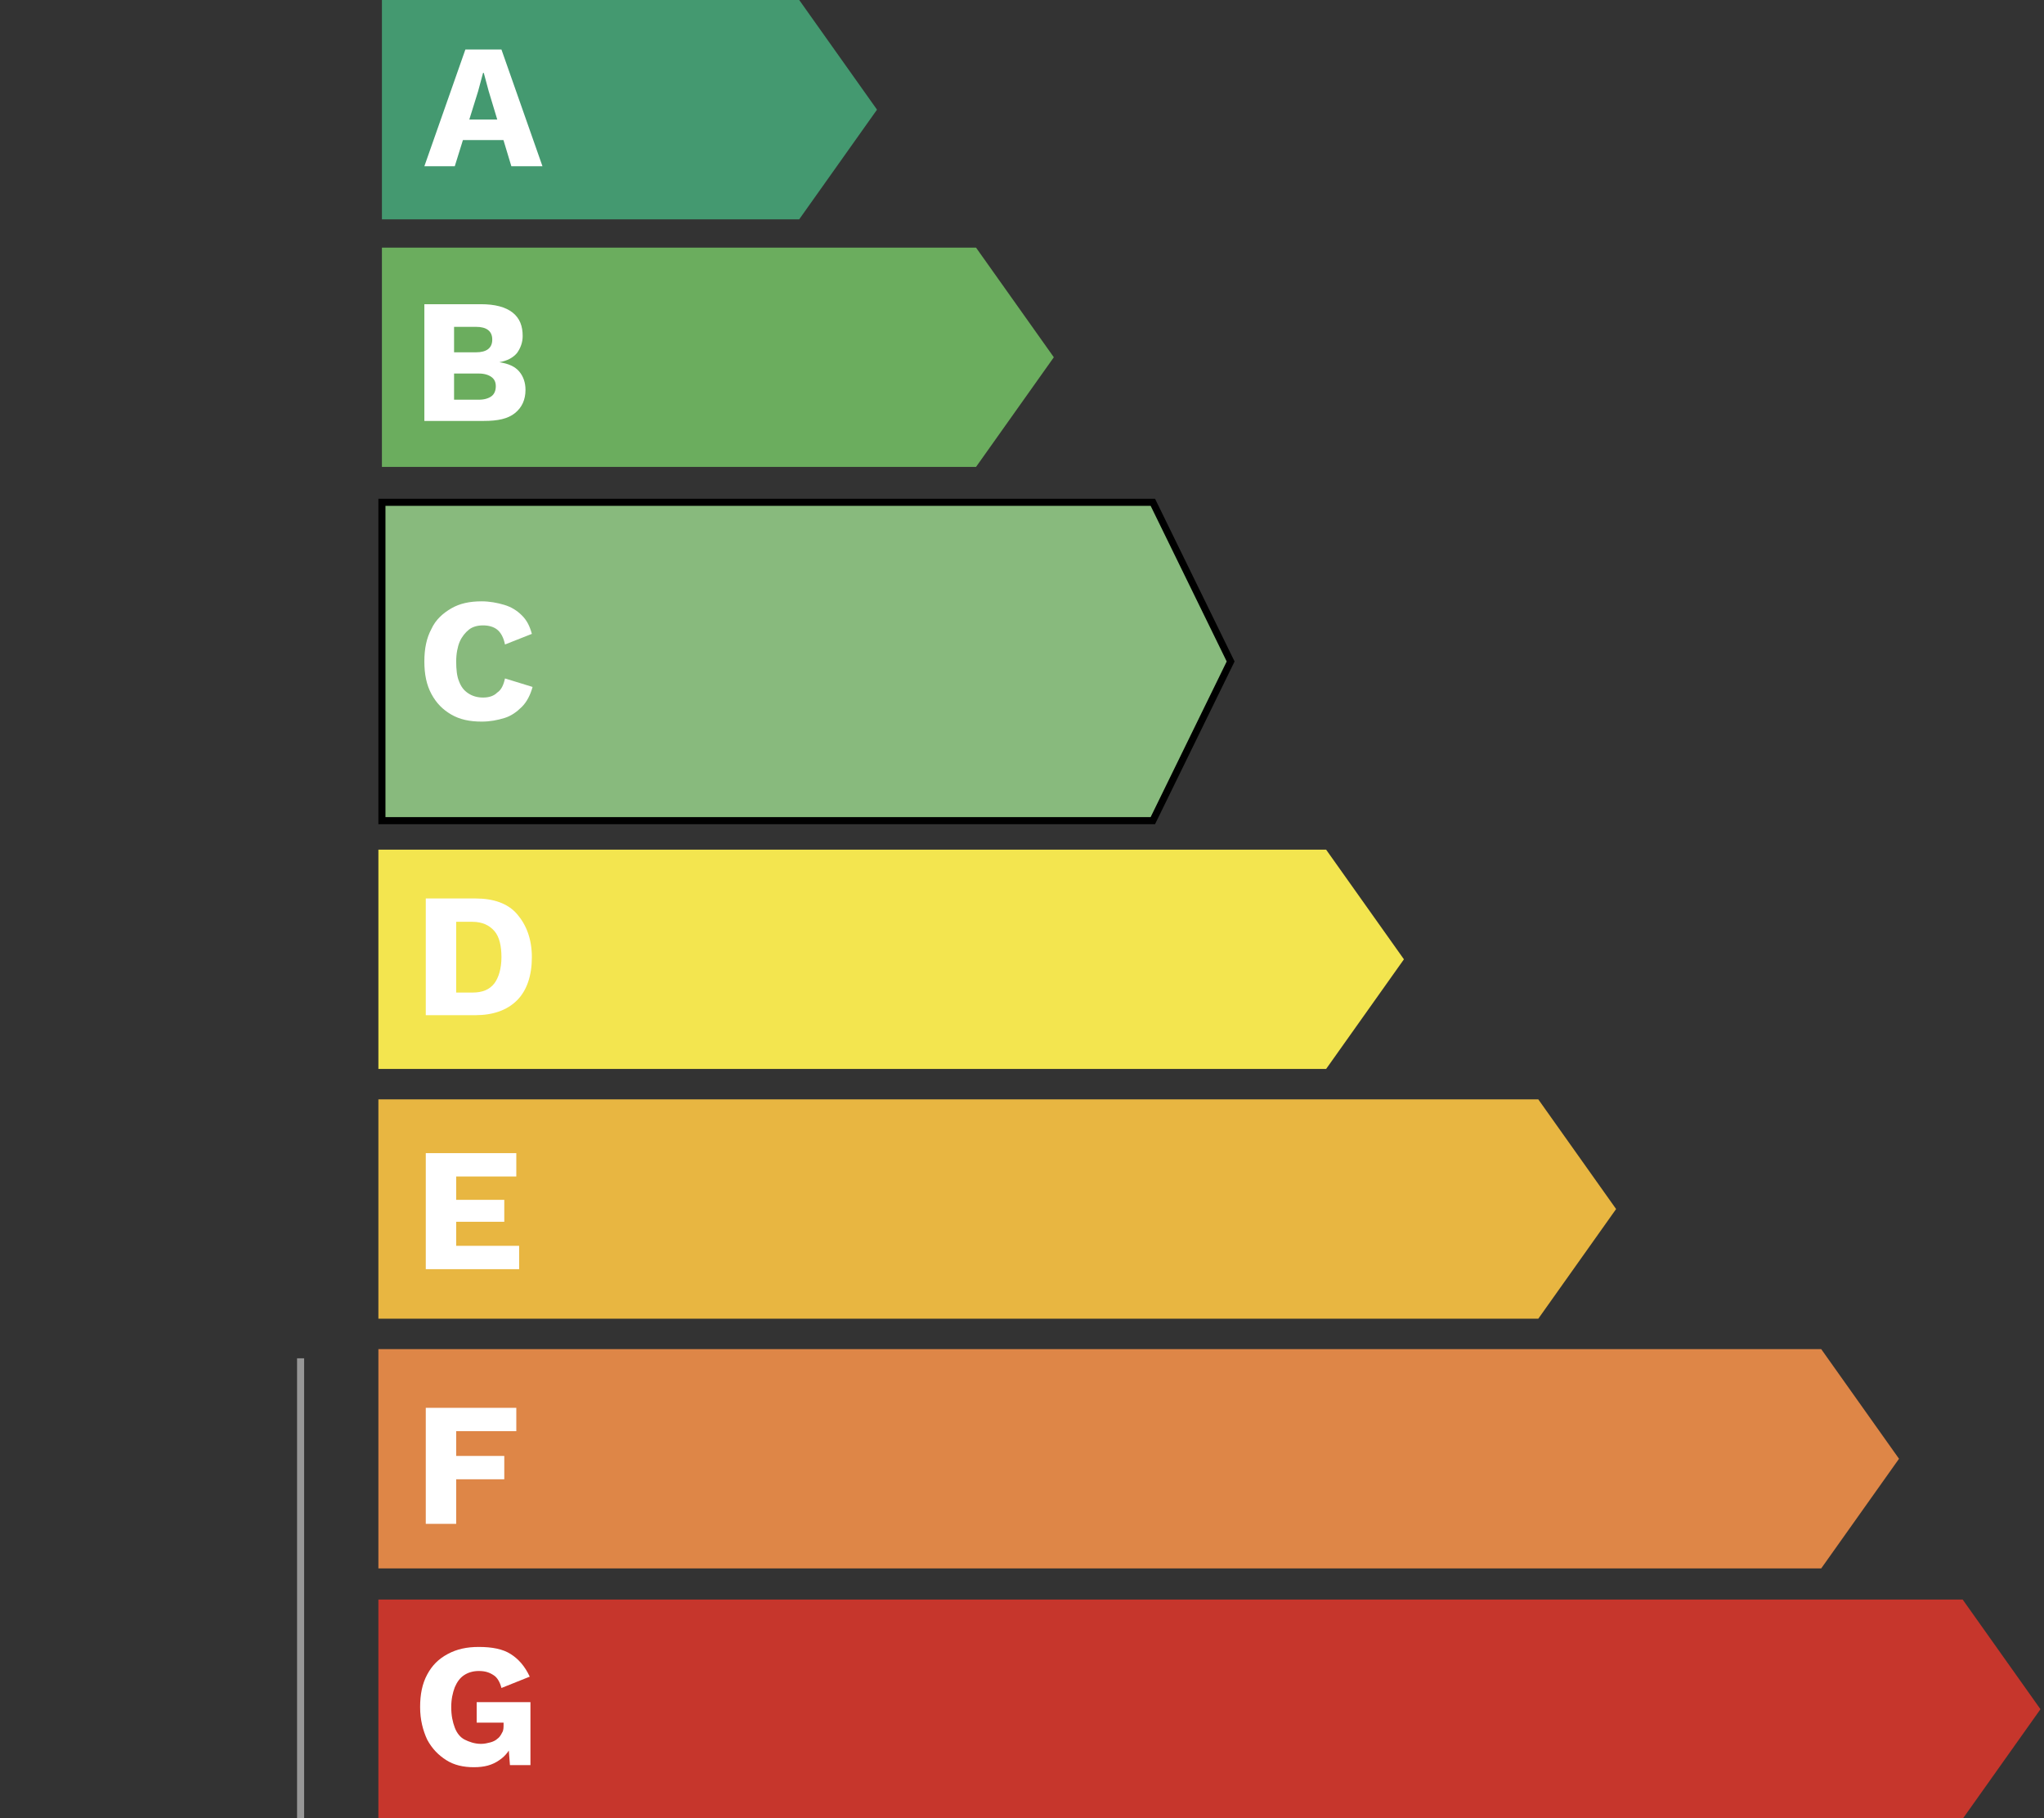 <?xml version="1.0" encoding="UTF-8"?>
<svg width="289px" height="257px" viewBox="0 0 289 257" version="1.1" xmlns="http://www.w3.org/2000/svg" xmlns:xlink="http://www.w3.org/1999/xlink">
    <rect x="0" y="0" width="289" height="257" fill="#333333" stroke="none"/>
    <title>Artboard</title>
    <g id="Artboard" stroke="none" stroke-width="1" fill="none" fill-rule="evenodd">
        <g id="Group-2" transform="translate(54, 0)" fill-rule="nonzero">
            <polygon id="Path" fill="#449970" points="59 0 0 0 0 31 59 31 70 15.5"></polygon>
            <path d="M6,23.5 L11.8,7 L16.9,7 L22.7,23.5 L18.3,23.5 L15.1,12.9 L14.4,10.3 L14.3,10.3 L13.6,12.9 L10.3,23.5 L6,23.5 Z M9.8,19.8 L9.8,16.9 L19,16.9 L19,19.8 L9.8,19.8 Z" id="Shape" fill="#FFFFFF"></path>
        </g>
        <g id="Group-3" transform="translate(54, 35)" fill-rule="nonzero">
            <polygon id="Path" fill="#6BAD5E" points="84 0 0 0 0 31 84 31 95 15.5"></polygon>
            <path d="M6,24.5 L6,8 L14,8 C16,8 17.5,8.4 18.5,9.2 C19.5,10 19.9,11.1 19.9,12.5 C19.9,13.4 19.6,14.2 19.1,14.9 C18.5,15.6 17.7,16 16.6,16.2 C17.9,16.4 18.8,16.8 19.4,17.5 C20,18.2 20.3,19.1 20.3,20.1 C20.3,21.5 19.8,22.6 18.8,23.4 C17.8,24.2 16.4,24.5 14.4,24.5 L6,24.5 Z M10.2,14.8 L13.3,14.8 C14.8,14.8 15.6,14.2 15.6,13 C15.6,11.8 14.8,11.2 13.3,11.2 L10.2,11.2 L10.2,14.8 Z M10.2,21.5 L13.7,21.5 C14.5,21.5 15.1,21.3 15.5,21 C15.9,20.7 16.1,20.2 16.1,19.6 C16.1,19 15.9,18.6 15.5,18.3 C15.1,18 14.5,17.8 13.7,17.8 L10.2,17.8 L10.2,21.5 Z" id="Shape" fill="#FFFFFF"></path>
        </g>
        <polygon id="Path" stroke="#000000" fill="#88BA7D" fill-rule="nonzero" points="163 71 54 71 54 116 163 116 174 93.5"></polygon>
        <polygon id="Path" fill="#F3E54F" fill-rule="nonzero" points="187.5 120.1 53.5 120.1 53.5 151.1 187.5 151.1 198.5 135.6"></polygon>
        <polygon id="Path" fill="#E8B641" fill-rule="nonzero" points="217.5 155.4 53.5 155.4 53.5 186.4 217.5 186.4 228.5 170.9"></polygon>
        <polygon id="Path" fill="#DE8647" fill-rule="nonzero" points="257.5 190.7 53.5 190.7 53.5 221.7 257.5 221.7 268.5 206.2"></polygon>
        <polygon id="Path" fill="#C6362C" fill-rule="nonzero" points="277.5 226.1 53.5 226.1 53.5 257.1 277.5 257.1 288.5 241.6"></polygon>
        <path d="M75.3,97.1 C75,98.2 74.5,99.2 73.8,99.9 C73.1,100.6 72.3,101.2 71.3,101.5 C70.3,101.8 69.3,102 68.1,102 C66.4,102 65,101.7 63.8,101 C62.6,100.3 61.7,99.4 61,98.1 C60.3,96.8 60,95.3 60,93.5 C60,91.7 60.3,90.2 61,88.9 C61.6,87.6 62.6,86.7 63.8,86 C65,85.3 66.4,85 68.1,85 C69.2,85 70.3,85.2 71.3,85.5 C72.3,85.8 73.1,86.3 73.8,87 C74.5,87.7 74.9,88.5 75.2,89.6 L71.4,91.1 C71.2,90.1 70.8,89.4 70.3,89 C69.8,88.6 69.1,88.4 68.3,88.4 C67.5,88.4 66.8,88.6 66.3,89 C65.8,89.4 65.3,90 65,90.7 C64.7,91.4 64.5,92.4 64.5,93.5 C64.5,94.6 64.6,95.6 64.9,96.3 C65.2,97.1 65.6,97.6 66.2,98 C66.8,98.4 67.5,98.6 68.3,98.6 C69.1,98.6 69.8,98.4 70.3,97.9 C70.9,97.5 71.2,96.8 71.4,95.9 L75.3,97.1 Z" id="Path" fill="#FFFFFF" fill-rule="nonzero"></path>
        <path d="M67.2,127 C69.8,127 71.8,127.7 73.1,129.2 C74.4,130.7 75.2,132.7 75.2,135.3 C75.2,137.9 74.5,140 73.1,141.4 C71.7,142.8 69.7,143.5 67.2,143.5 L60.2,143.5 L60.2,127 L67.2,127 Z M66.8,140.3 C68.2,140.3 69.2,139.9 69.9,139 C70.5,138.2 70.9,136.9 70.9,135.3 C70.9,133.7 70.6,132.4 69.9,131.6 C69.2,130.8 68.2,130.3 66.8,130.3 L64.5,130.3 L64.5,140.3 L66.8,140.3 Z" id="Shape" fill="#FFFFFF" fill-rule="nonzero"></path>
        <polygon id="Path" fill="#FFFFFF" fill-rule="nonzero" points="60.2 179.5 60.2 163 73 163 73 166.3 64.5 166.3 64.5 169.6 71.3 169.6 71.3 172.7 64.5 172.7 64.5 176.1 73.4 176.1 73.4 179.4 60.2 179.4"></polygon>
        <polygon id="Path" fill="#FFFFFF" fill-rule="nonzero" points="73 202.3 64.5 202.3 64.5 205.8 71.3 205.8 71.3 209.1 64.5 209.1 64.5 215.4 60.2 215.4 60.2 199 73 199"></polygon>
        <path d="M67,249.8 C65.5,249.8 64.2,249.5 63.1,248.8 C62,248.1 61.1,247.2 60.4,245.9 C59.8,244.6 59.4,243.1 59.4,241.3 C59.4,239.5 59.7,238 60.4,236.7 C61.1,235.4 62,234.5 63.3,233.8 C64.6,233.1 66,232.8 67.7,232.8 C69.6,232.8 71.1,233.1 72.2,233.8 C73.3,234.5 74.2,235.5 74.9,237 L70.9,238.6 C70.7,237.8 70.3,237.1 69.8,236.8 C69.2,236.4 68.6,236.2 67.7,236.2 C66.9,236.2 66.2,236.4 65.6,236.8 C65,237.2 64.6,237.8 64.3,238.5 C64,239.3 63.8,240.2 63.8,241.3 C63.8,242.5 64,243.4 64.3,244.2 C64.6,245 65.1,245.6 65.7,245.9 C66.3,246.2 67.1,246.5 68,246.5 C68.5,246.5 68.9,246.4 69.3,246.3 C69.7,246.2 70.1,246 70.3,245.8 C70.6,245.6 70.8,245.3 71,244.9 C71.2,244.6 71.2,244.2 71.2,243.7 L71.2,243.5 L67.4,243.5 L67.4,240.6 L75,240.6 L75,249.5 L72.1,249.5 L71.8,245.6 L72.5,246.2 C72.2,247.3 71.5,248.2 70.6,248.8 C69.6,249.5 68.5,249.8 67,249.8 L67,249.8 Z" id="Path" fill="#FFFFFF" fill-rule="nonzero"></path>
        <line x1="42.5" y1="192.5" x2="42.5" y2="257.5" id="Line" stroke="#979797" stroke-linecap="square"></line>
        <g id="Group" transform="translate(59, 232)"></g>
    </g>
</svg>